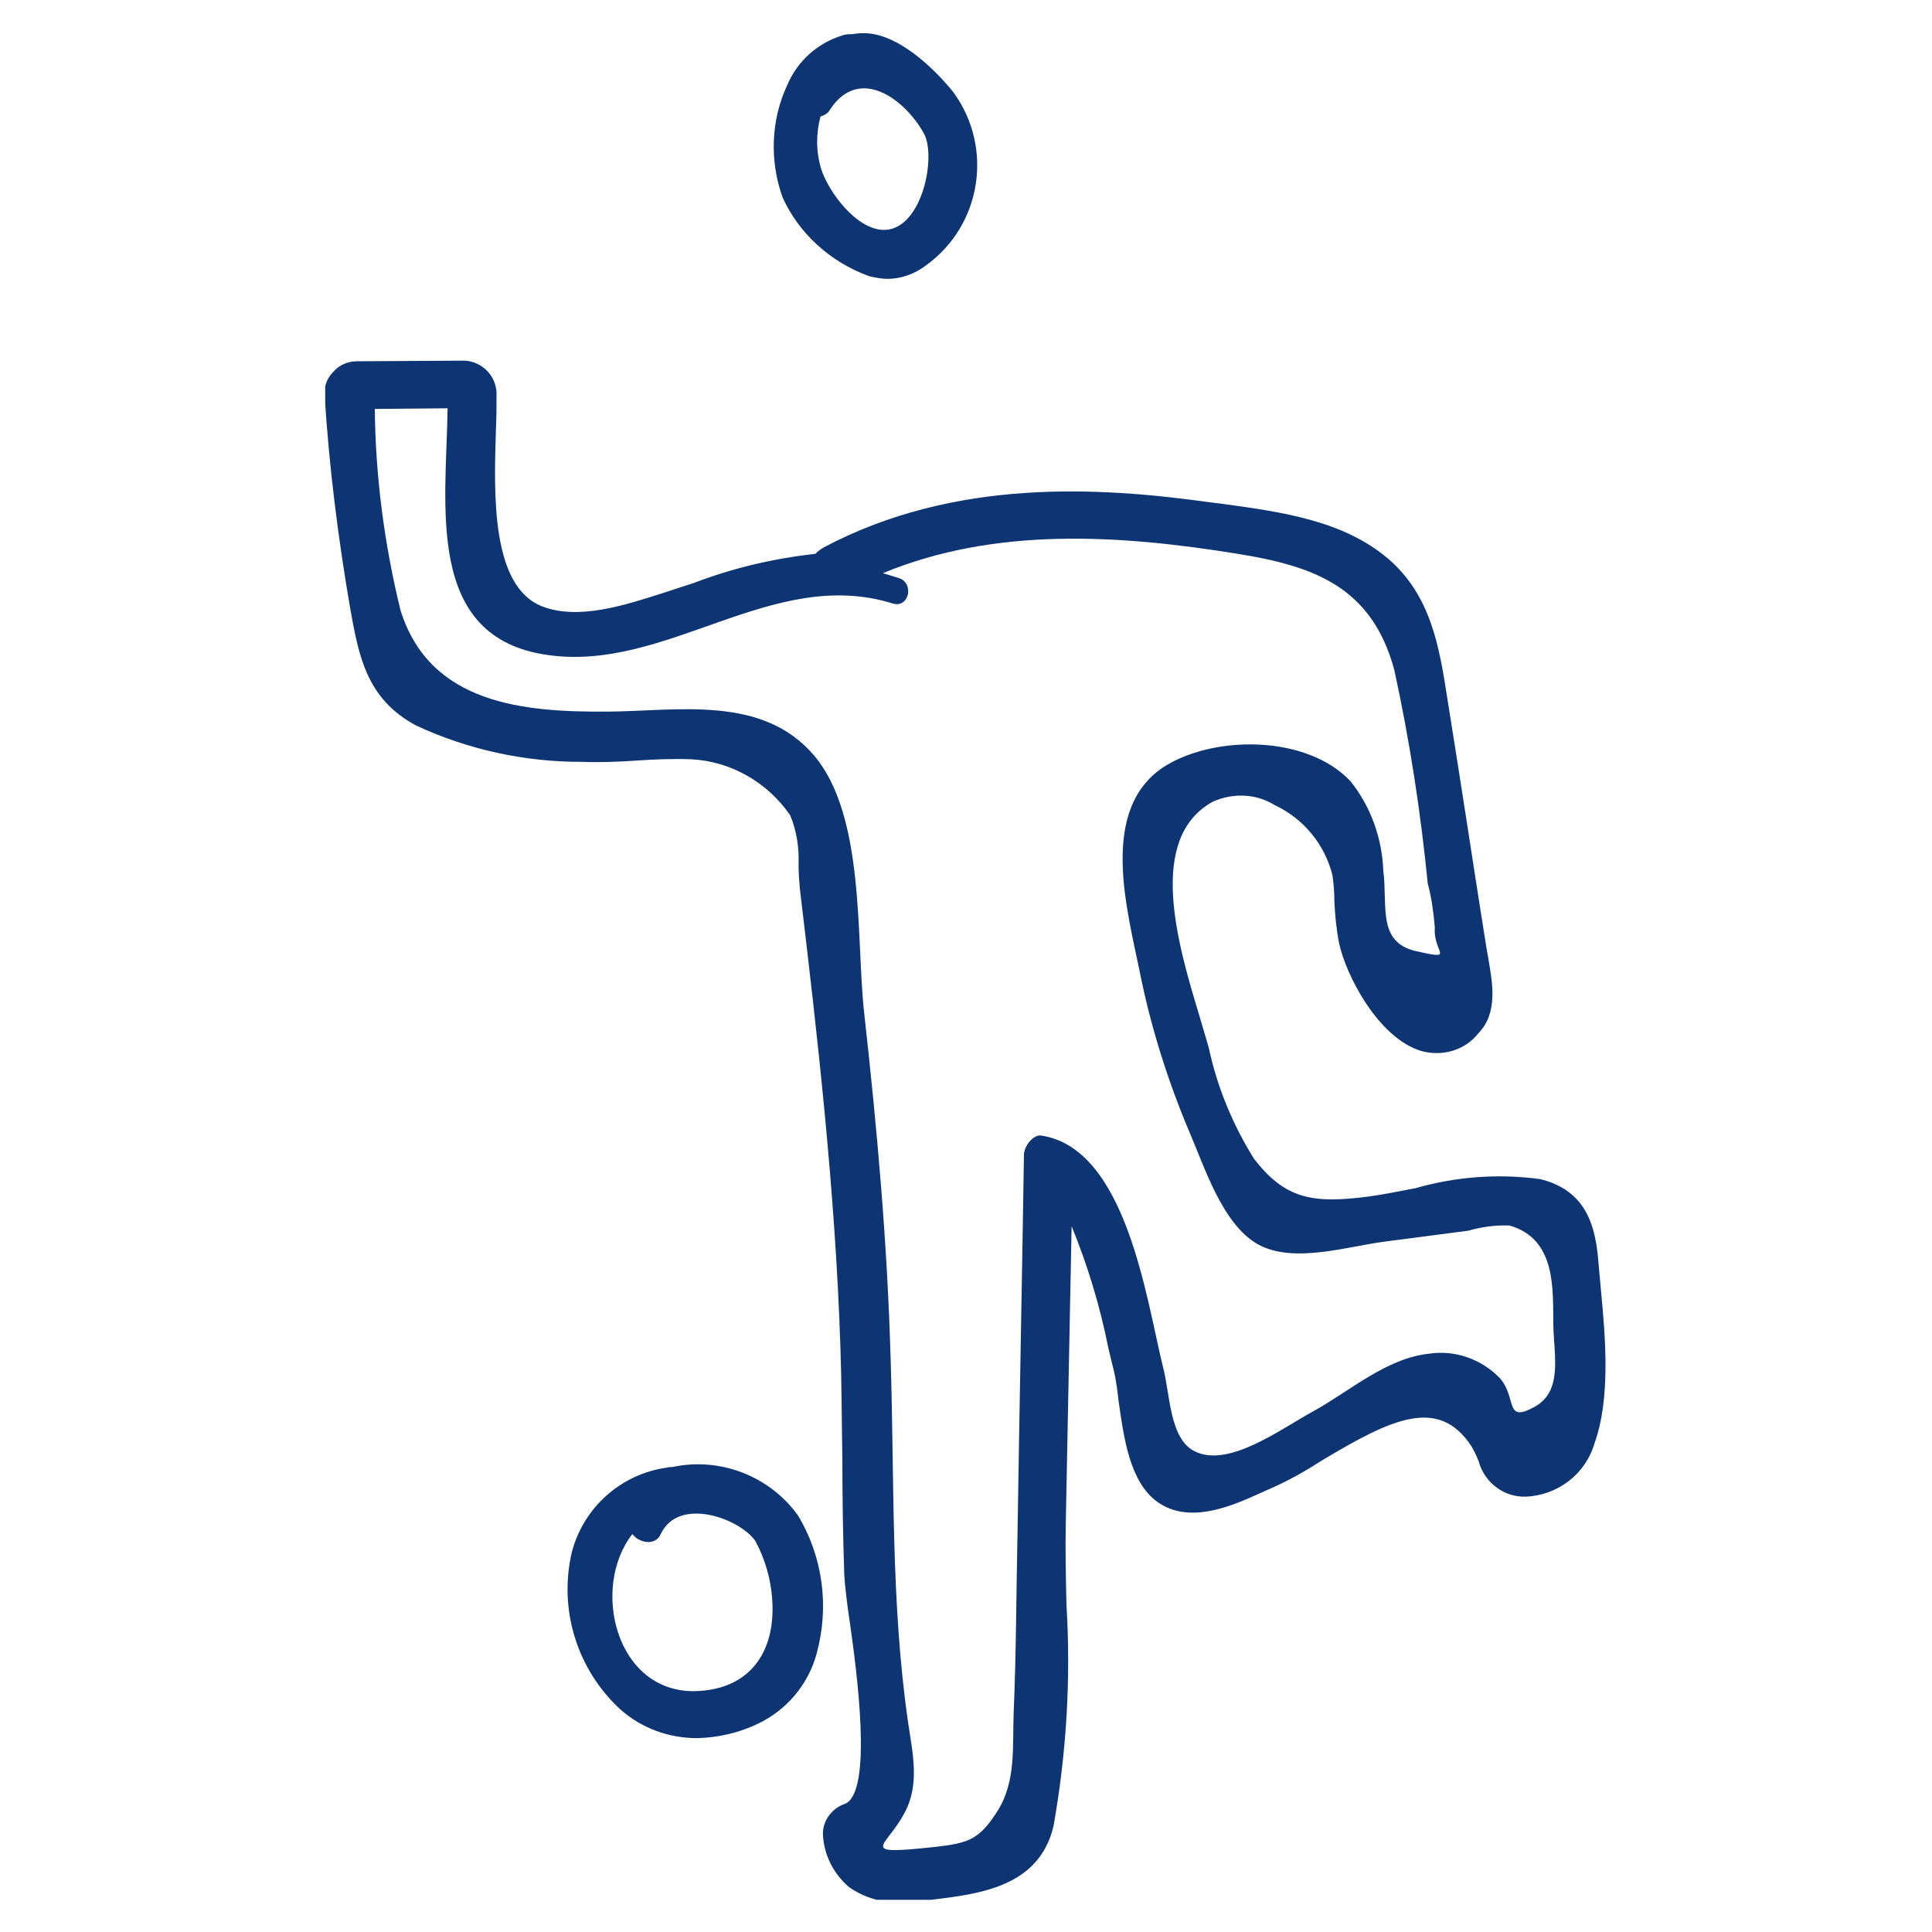 <?xml version="1.0" encoding="utf-8"?>
<!-- Generator: Adobe Illustrator 27.3.1, SVG Export Plug-In . SVG Version: 6.00 Build 0)  -->
<svg version="1.1" id="Layer_1" xmlns="http://www.w3.org/2000/svg" xmlns:xlink="http://www.w3.org/1999/xlink" x="0px" y="0px"
	 viewBox="0 0 300 300" style="enable-background:new 0 0 300 300;" xml:space="preserve">
<style type="text/css">
	.st0{clip-path:url(#SVGID_00000067919730873429091260000000129062178040308357_);}
	.st1{fill:#0D3573;}
</style>
<g>
	<defs>
		<rect id="SVGID_1_" x="50.5" y="5" width="199" height="290"/>
	</defs>
	<clipPath id="SVGID_00000131363674431873562320000012396303681741234339_">
		<use xlink:href="#SVGID_1_"  style="overflow:visible;"/>
	</clipPath>
	<g id="Group_1088" style="clip-path:url(#SVGID_00000131363674431873562320000012396303681741234339_);">
		<path id="Path_7332" class="st1" d="M135,42.9c0.9,0.2,1.9,0.4,2.8,0.4c2.2,0,4.3-0.8,6-2.1c8.6-6.2,10.5-18.2,4.3-26.8
			c0,0,0,0,0,0c-1-1.3-6.6-8-12.4-9.1c-1.1-0.2-2.2-0.2-3.3,0c-0.5,0-1.1,0-1.6,0.2c-3.9,1.2-7,4-8.6,7.8
			c-2.5,5.4-2.7,11.7-0.7,17.3C124,36.2,128.9,40.7,135,42.9 M127.4,18.1c0.6-0.2,1.2-0.5,1.5-1.1c4.6-7,11.8-1.4,14.6,3.8
			c1.9,3.6-0.3,14.7-6.1,14.9c-4.4,0.1-8.8-6-9.9-9.5C126.7,23.5,126.7,20.8,127.4,18.1"/>
		<path id="Path_7333" class="st1" d="M166.4,190.4c2.5,6.1,4.4,12.4,5.7,18.9c0.3,1.3,0.6,2.5,0.8,3.3c0.4,1.6,0.6,3.3,0.8,5
			c0.8,5.6,1.7,12.5,6,15.6c5,3.6,11.7,0.6,16.1-1.4c0.7-0.3,1.3-0.6,1.8-0.8c2.7-1.2,5.3-2.7,7.8-4.3c10.7-6.4,18-9.9,23.1-2.1
			c0.4,0.7,0.8,1.5,1.1,2.3c0.9,3.3,3.9,5.6,7.3,5.5c5-0.2,9.3-3.5,10.7-8.3c2.5-7,1.7-16.3,1-23.7l-0.3-3.3c-0.4-5.1-1-12-9.1-14
			c-6.5-0.9-13.1-0.4-19.4,1.4c-2.6,0.5-5.1,1-7.3,1.3c-8.5,1.1-12.9,0.5-17.8-5.9c-3.3-5.3-5.7-11.1-7-17.2l-1.5-5.1
			c-3.3-10.9-8.2-27.4,2.1-33.1c3.1-1.4,6.7-1.3,9.6,0.5c4.5,2.1,7.8,6.1,9,10.9c0.2,1.4,0.3,2.7,0.3,4.1c0.1,2.1,0.3,4.2,0.7,6.3
			c1,5,6.1,14.9,12.8,16.9c3.3,0.9,6.8-0.1,8.9-2.8c3.1-3.2,2.1-8,1.5-11.6c-0.1-0.6-0.2-1.2-0.3-1.7l-1.2-7.6
			c-1.6-10.3-3.2-20.7-4.9-31.3c-1.2-7.7-2.5-15.7-9.1-21.4c-7-6-16.7-7.3-25.3-8.5l-2.4-0.3c-17.2-2.4-39.6-3.8-60,7
			c-0.5,0.3-0.9,0.6-1.3,1c-6.4,0.7-12.8,2.2-18.8,4.5l-4.6,1.5c-6.2,2-13.3,4.3-18.9,2.2c-8.1-3-7.6-17.6-7.3-27.3
			c0.1-2.2,0.1-4.2,0.1-5.9c-0.1-2.7-2.3-4.9-5-5l0,0l-16.7,0.1c-1.4,0-2.8,0.6-3.7,1.7c-0.9,0.9-1.4,2.2-1.3,3.5
			c0.7,11.2,2.1,22.3,4,33.3c1.3,7.2,2.5,14,10.3,18.1c8,3.7,16.7,5.6,25.5,5.6c2.9,0.1,5.8,0,8.7-0.2c2.8-0.2,5.6-0.3,8.4-0.2
			c6.2,0.3,11.9,3.6,15.4,8.7c1,2.4,1.4,5,1.3,7.6c0,1.4,0.1,2.7,0.2,3.8c2.7,22.6,5.5,46.8,6.3,71.3c0.2,5.8,0.2,11.6,0.3,17.4
			c0,6,0.1,11.9,0.3,17.9c0.1,1.7,0.4,4.3,0.9,7.6c1,7.1,3.6,26.1-0.8,27.9c-2.1,0.7-3.6,2.8-3.4,5c0.2,3.1,1.7,5.9,4,7.9
			c2.4,1.7,5.2,2.5,8.2,2.4c1.1,0,2.2-0.1,3.3-0.2l1.3-0.2c7.5-0.9,16.8-2,19-11.5c2-11.3,2.7-22.8,2-34.3c-0.1-4.5-0.2-8.8-0.1-13
			L166.4,190.4z M159,179.2c-0.3,19.6-0.7,39.3-1,58.9c-0.2,9.3-0.2,18.6-0.6,27.9c-0.2,5.2,0.4,10.6-2.5,15.2
			c-2.8,4.4-4.4,5-9.8,5.6c-12.2,1.3-7.5,0.1-4.7-5.2c2.5-4.5,1.3-9.4,0.6-14.2c-2.7-18.7-2.1-37.4-2.7-56.3
			c-0.5-17.9-2.1-35.8-4.1-53.7c-1.3-11.5,0.2-30.7-7.8-40.1s-21.1-6.9-31.9-6.8c-13.1,0.1-27.7-1.1-32.3-15.7
			c-2.5-10.2-3.9-20.7-4-31.3l11.3-0.1c-0.2,15.1-3.6,35.6,15.5,38.3c18.6,2.7,34.9-13.8,53.6-8c2.5,0.8,3.4-3,1.1-3.9
			c-0.9-0.3-1.7-0.5-2.6-0.8c17.4-7.2,36.6-6,55.1-3c11.8,1.9,20.8,5.1,24.3,18c2.4,11,4.1,22.1,5.2,33.2c0.6,2.2,0.9,4.5,1.1,6.8
			c-0.3,4,3.4,5.1-2.9,3.7c-6.1-1.4-4.4-7-5.1-12.5c-0.2-5-1.9-9.9-5.1-13.9c-6.7-7.1-20.8-7.2-28.7-2.4
			c-10.6,6.6-5.9,22.6-3.9,32.6c1.7,8.3,4.3,16.5,7.6,24.3c2.3,5.3,5.1,14.3,10.6,17.4s14.1,0.3,19.7-0.4l13-1.7
			c2.1-0.6,4.3-0.9,6.4-0.8c7.4,2.1,6.7,10.2,6.8,15.5c0.1,4.8,1.5,10.3-3,12.7c-4.6,2.5-2.6-1.4-5.3-4.5c-2.9-3-7-4.4-11-3.8
			c-6.6,0.7-12.3,5.8-17.9,8.9c-5,2.7-13.3,9-18.6,6.2c-3.8-2-3.7-8.8-4.8-13c-2.6-10.5-5.7-34.2-19.1-36
			C160.2,176.4,159.1,178,159,179.2"/>
		<path id="Path_7334" class="st1" d="M104.4,227.8c-0.3,0-0.6,0-0.9,0.1c-7.1,1-12.9,6.2-14.7,13.1c-2.1,8.9,0.8,18.3,7.6,24.5
			c3.3,2.9,7.5,4.4,11.9,4.4c3.2-0.1,6.4-0.8,9.3-2.2c4.5-2.1,7.9-6.1,9.2-10.9c2-7.3,1-15-2.9-21.5
			C119.5,229.2,111.8,226.2,104.4,227.8 M117.3,239.3c1.5,2.8,2.4,5.9,2.6,9c0.6,8-3.3,14.1-12,14.3c-12.3,0.2-16.2-16.1-9.7-24.4
			c1,1.4,3.6,1.9,4.4,0C105.4,232.3,114.9,235.8,117.3,239.3L117.3,239.3z"/>
	</g>
</g>
</svg>
